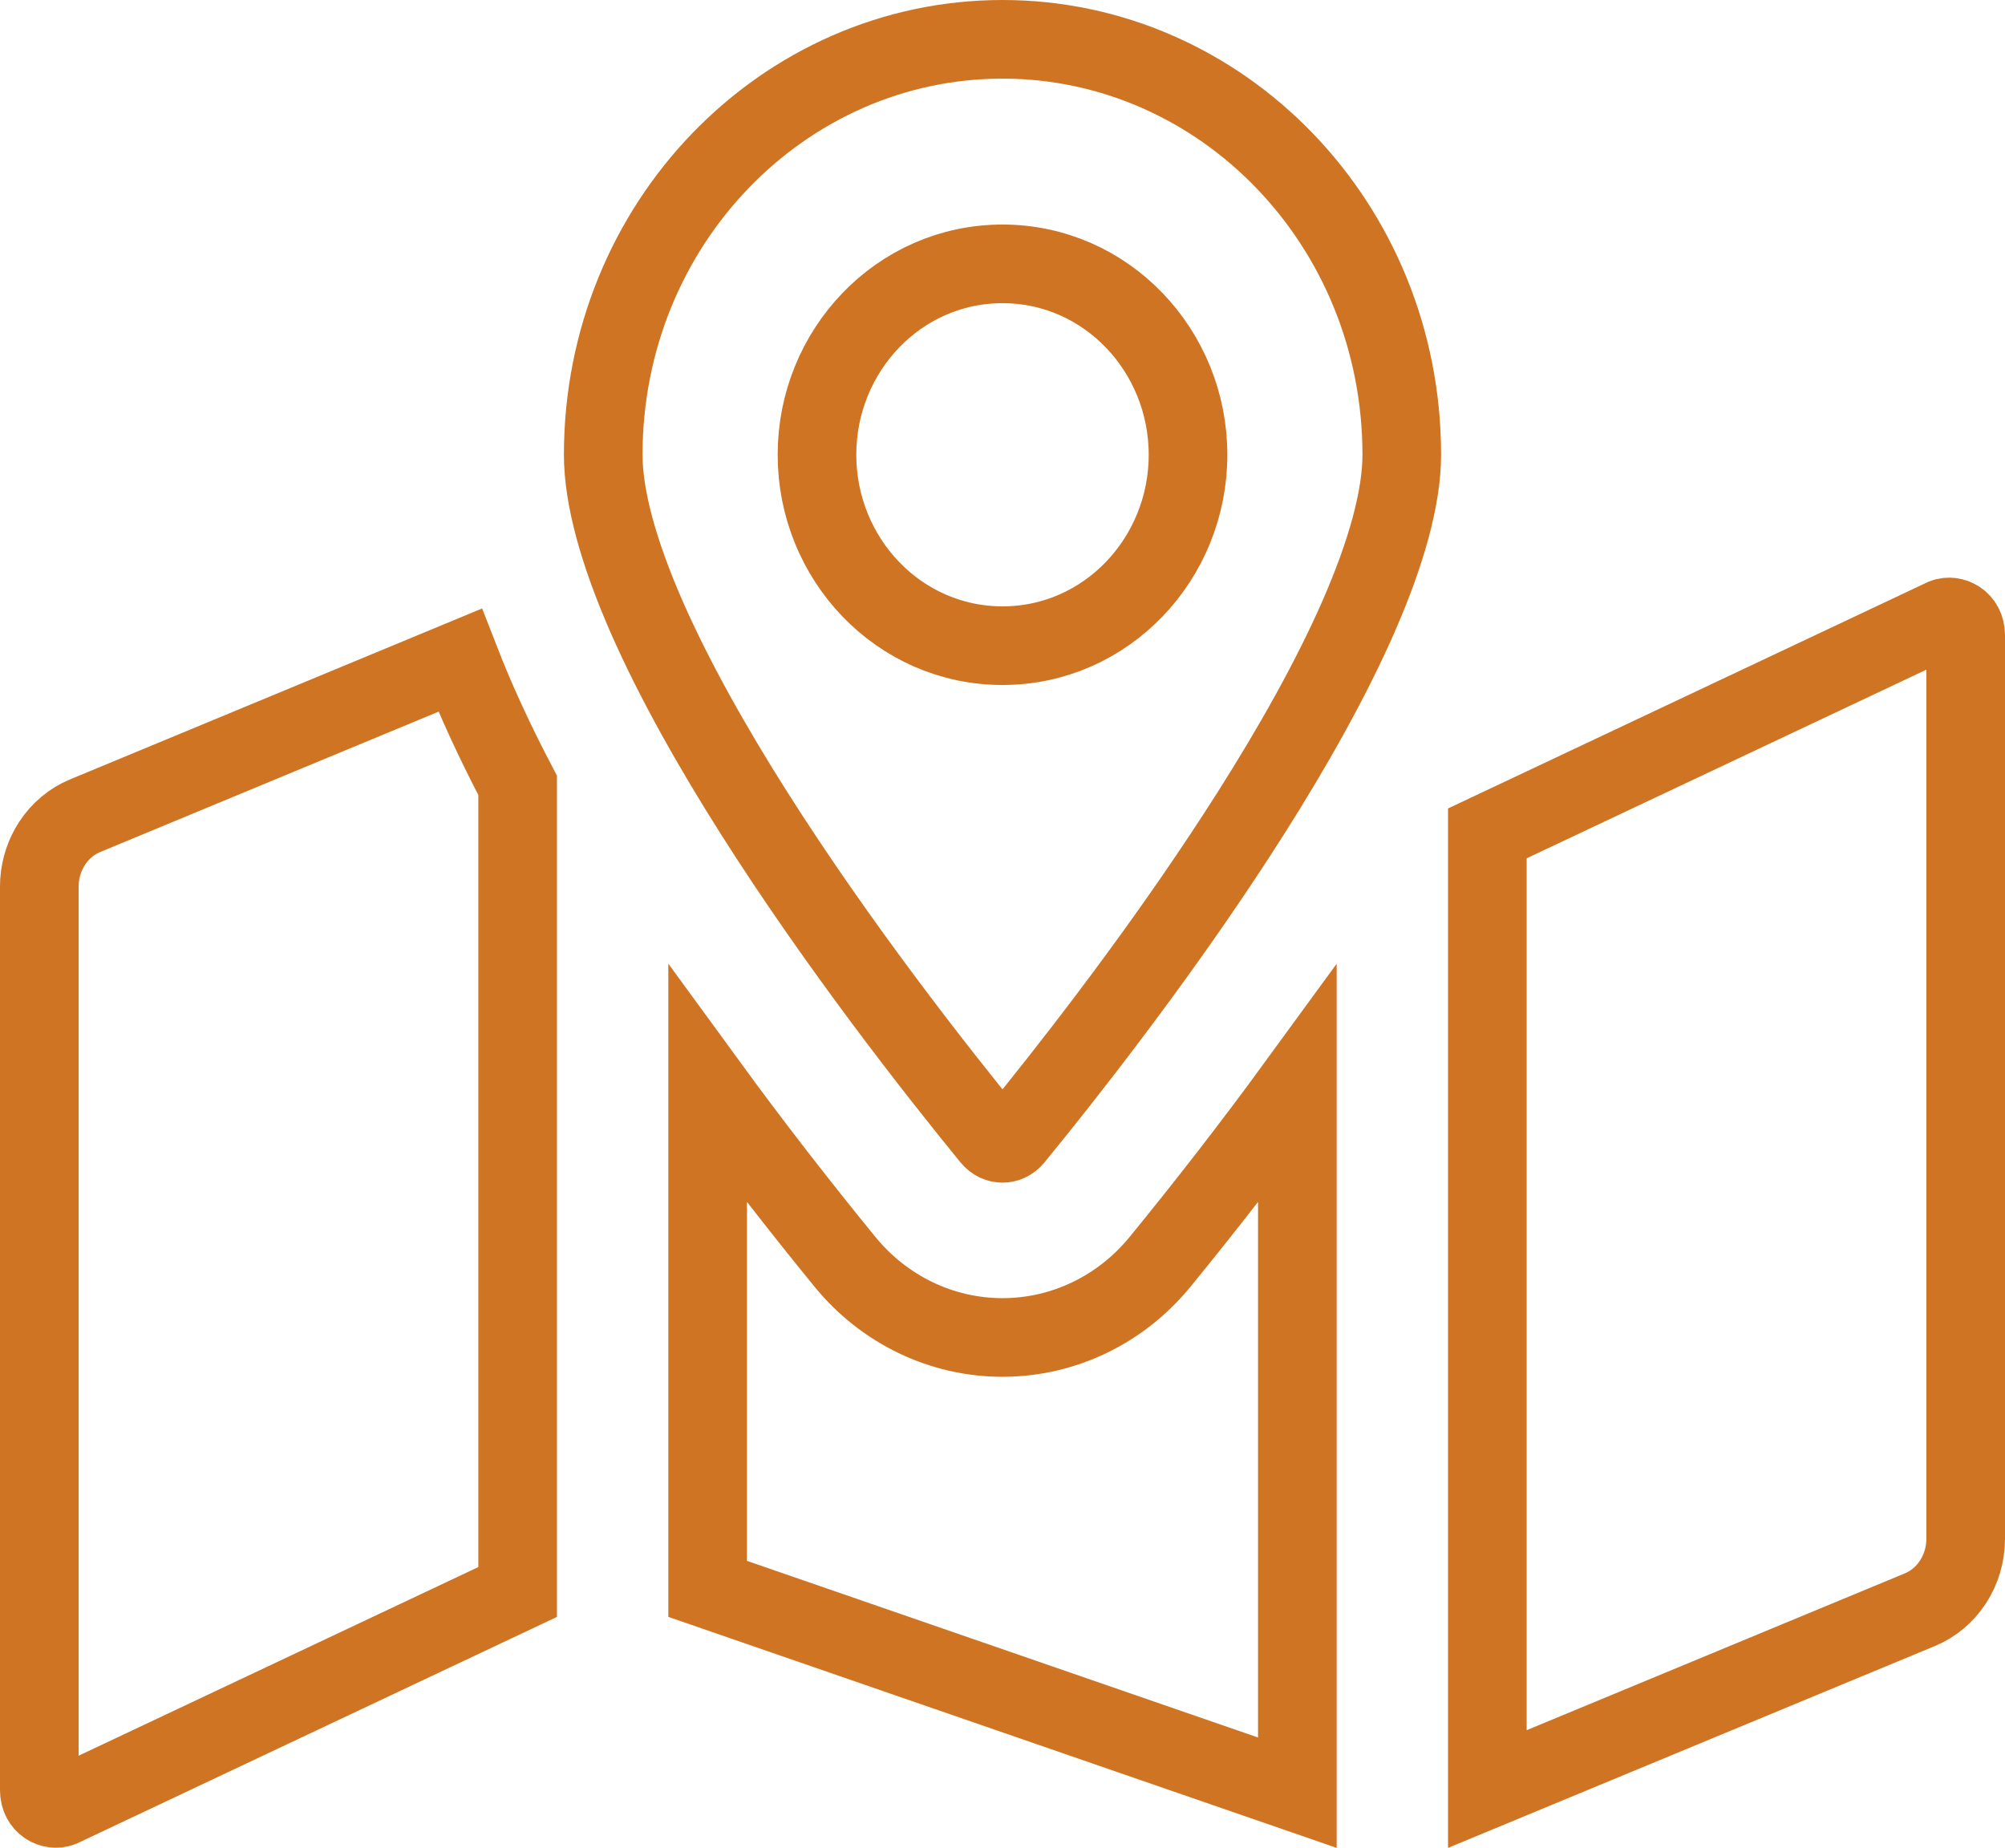 <svg xmlns="http://www.w3.org/2000/svg" width="51" height="47" viewBox="0 0 51 47" fill="none"><path d="M11.702 16.791C12.107 17.833 12.601 18.897 13.167 19.975V40.49L1.553 45.971C1.331 46.057 1 45.908 1 45.529V22.551L1.005 22.403C1.03 22.061 1.141 21.733 1.324 21.451C1.534 21.13 1.828 20.886 2.164 20.747L11.702 16.791ZM18 27.578C19.16 29.168 20.351 30.695 21.493 32.093C22.486 33.308 23.946 34.017 25.5 34.017C27.055 34.017 28.514 33.308 29.507 32.094C30.65 30.696 31.84 29.169 33 27.579V45.595L18 40.411V27.578ZM49.446 15.716C49.667 15.629 50 15.779 50 16.158V39.137C50 39.532 49.886 39.915 49.676 40.236C49.466 40.557 49.172 40.801 48.836 40.94L37.833 45.502V21.196L49.446 15.716ZM25.5 1C31.076 1 35.656 5.696 35.656 11.566C35.656 12.652 35.265 14.058 34.558 15.676C33.858 17.274 32.887 18.995 31.816 20.684C29.943 23.638 27.801 26.436 26.366 28.225L25.797 28.928C25.706 29.039 25.597 29.079 25.5 29.079C25.403 29.079 25.294 29.039 25.203 28.928C23.817 27.232 21.325 24.06 19.184 20.684C18.113 18.995 17.142 17.274 16.442 15.676C15.735 14.058 15.344 12.652 15.344 11.566C15.344 5.696 19.924 1 25.5 1ZM25.5 6.711C22.86 6.711 20.781 8.919 20.781 11.566C20.781 14.214 22.86 16.422 25.5 16.422C28.14 16.422 30.219 14.214 30.219 11.566C30.219 8.919 28.14 6.711 25.5 6.711Z" stroke="#CF7423" stroke-width="2"></path></svg>